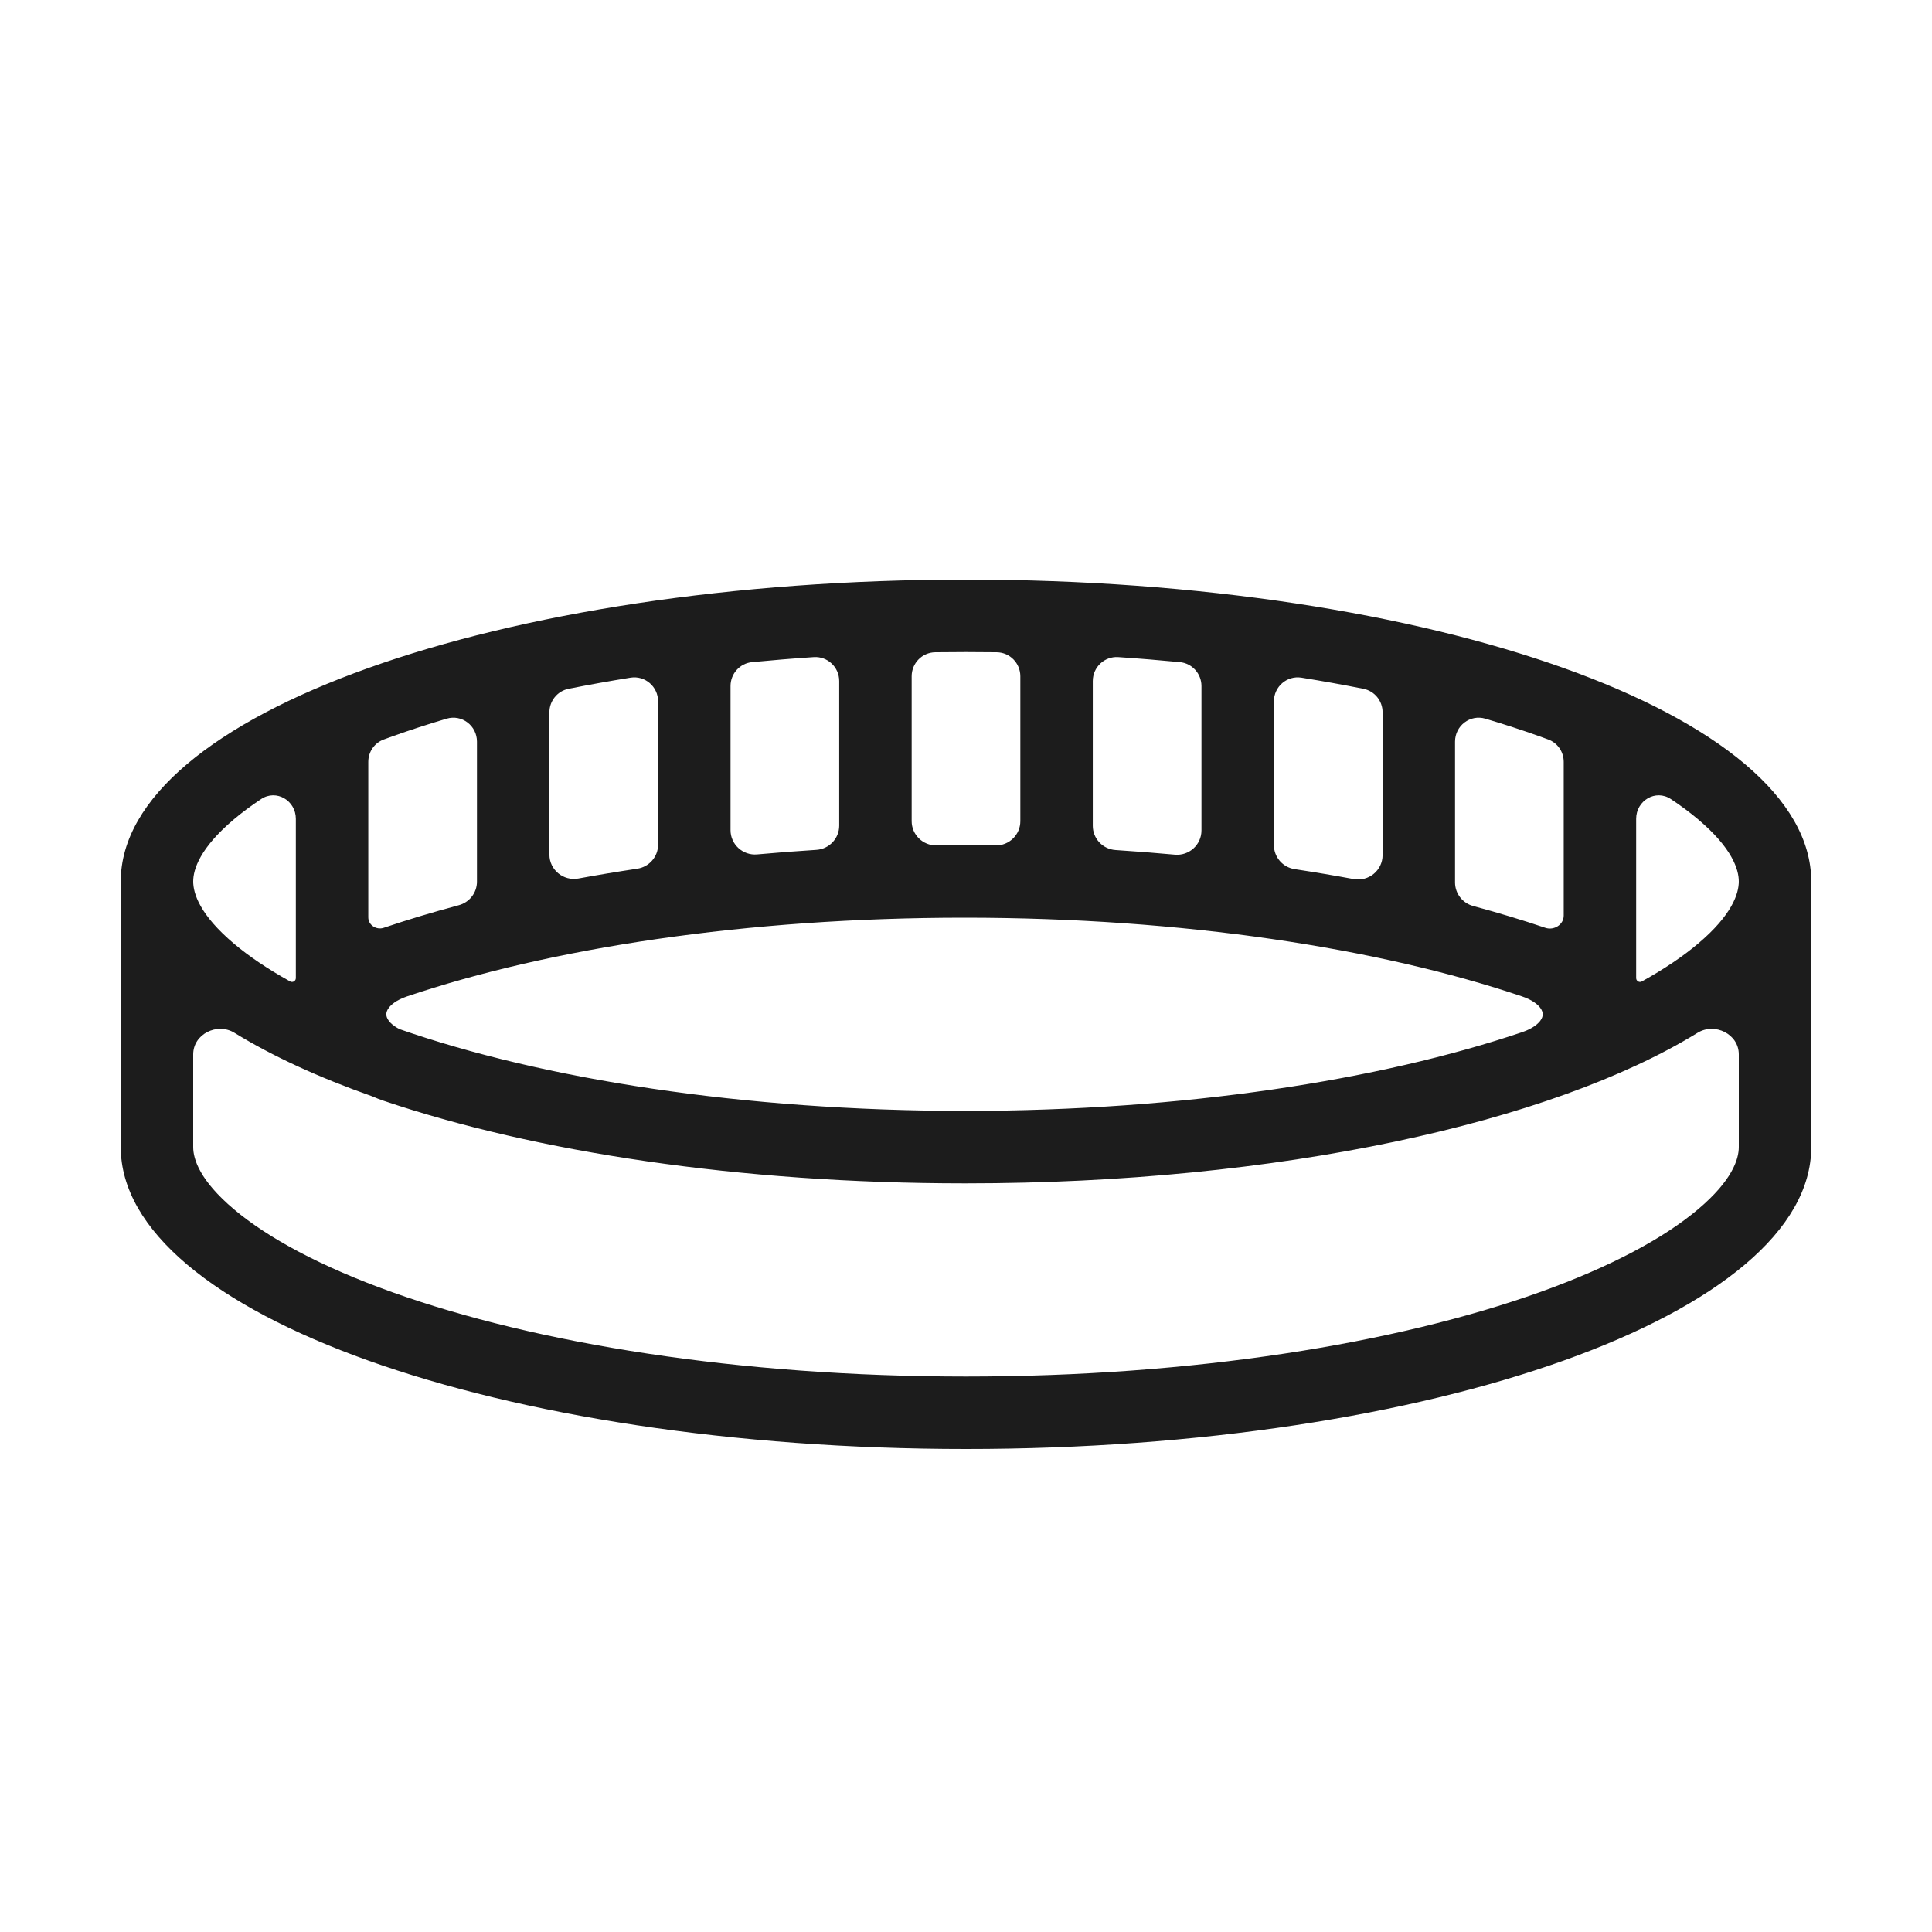 <svg xmlns="http://www.w3.org/2000/svg" fill="none" viewBox="0 0 160 160" height="160" width="160">
<path fill="#1C1C1C" d="M10 73C10 59.193 41.34 48 80 48C118.66 48 150 59.193 150 73V95C150 108.807 118.66 120 80 120C41.34 120 10 108.807 10 95V73ZM16 73C16 71.999 16.551 70.235 19.372 67.853C20.034 67.294 20.785 66.734 21.627 66.175C22.887 65.338 24.5 66.297 24.5 67.81V81C24.5 81.242 24.242 81.396 24.03 81.279C22.164 80.245 20.61 79.192 19.372 78.147C16.551 75.765 16 74.001 16 73ZM30.5 75.976C30.5 76.615 31.174 77.041 31.78 76.836C33.746 76.172 35.821 75.547 37.992 74.967C38.877 74.731 39.5 73.934 39.5 73.018V61.417C39.5 60.101 38.251 59.143 36.99 59.517C35.433 59.98 33.941 60.465 32.52 60.973C32.27 61.062 32.022 61.152 31.777 61.243C31.004 61.528 30.5 62.27 30.5 63.093V75.976ZM47.086 57.043C46.16 57.228 45.5 58.045 45.5 58.99V70.774C45.5 72.037 46.657 72.984 47.9 72.755C49.491 72.463 51.117 72.192 52.777 71.943C53.764 71.794 54.5 70.951 54.5 69.952V58.083C54.5 56.864 53.419 55.927 52.215 56.121C50.46 56.404 48.749 56.712 47.086 57.043ZM62.288 54.834C61.27 54.932 60.5 55.791 60.5 56.813V68.754C60.5 69.94 61.525 70.864 62.706 70.758C64.318 70.612 65.952 70.487 67.606 70.383C68.668 70.316 69.5 69.439 69.5 68.376V56.402C69.5 55.254 68.535 54.341 67.39 54.418C65.663 54.533 63.961 54.673 62.288 54.834ZM77.454 54.017C76.367 54.031 75.5 54.92 75.5 56.006V68.004C75.5 69.125 76.422 70.027 77.544 70.014C78.319 70.005 79.097 70 79.877 70C80.74 70 81.598 70.006 82.453 70.017C83.576 70.031 84.5 69.129 84.5 68.007V56.006C84.5 54.92 83.633 54.031 82.546 54.017C81.702 54.006 80.853 54 80 54C79.147 54 78.298 54.006 77.454 54.017ZM92.61 54.418C91.465 54.341 90.5 55.254 90.5 56.402V68.392C90.5 69.454 91.331 70.33 92.391 70.398C94.045 70.505 95.68 70.632 97.291 70.78C98.473 70.888 99.5 69.963 99.5 68.777V56.813C99.5 55.791 98.73 54.932 97.712 54.834C96.039 54.673 94.337 54.533 92.61 54.418ZM107.785 56.121C106.581 55.927 105.5 56.864 105.5 58.083V69.989C105.5 70.986 106.235 71.83 107.22 71.979C108.88 72.231 110.506 72.505 112.097 72.8C113.341 73.031 114.5 72.084 114.5 70.819V58.99C114.5 58.045 113.84 57.228 112.914 57.043C111.25 56.712 109.54 56.404 107.785 56.121ZM123.01 59.517C121.749 59.143 120.5 60.101 120.5 61.417V73.084C120.5 73.998 121.121 74.794 122.003 75.032C124.088 75.594 126.081 76.196 127.975 76.836C128.69 77.078 129.5 76.58 129.5 75.826V63.093C129.5 62.27 128.996 61.528 128.223 61.243C127.978 61.152 127.73 61.062 127.479 60.973C126.059 60.465 124.567 59.98 123.01 59.517ZM138.373 66.175C137.113 65.338 135.5 66.297 135.5 67.81V81C135.5 81.242 135.758 81.396 135.97 81.279C137.836 80.245 139.39 79.192 140.628 78.147C143.449 75.765 144 74.001 144 73C144 71.999 143.449 70.235 140.628 67.853C139.966 67.294 139.215 66.734 138.373 66.175ZM31.78 91.164C31.449 91.052 31.133 90.929 30.83 90.794C26.405 89.234 22.559 87.465 19.417 85.532C17.987 84.653 16 85.636 16 87.315V95C16 96.001 16.551 97.765 19.372 100.147C22.165 102.505 26.562 104.899 32.52 107.027C44.386 111.265 61.172 114 80 114C98.828 114 115.614 111.265 127.479 107.027C133.438 104.899 137.835 102.505 140.628 100.147C143.449 97.765 144 96.001 144 95V87.315C144 85.636 142.012 84.653 140.582 85.533C128.466 92.987 105.872 98 80 98H79.877C61.25 98 44.322 95.401 31.78 91.164ZM126.054 85.48C114.281 89.457 98.05 91.994 79.939 92C61.437 91.994 44.911 89.347 33.095 85.23C32.596 84.979 32.334 84.716 32.206 84.548C32.03 84.317 31.993 84.129 31.993 84C31.993 83.871 32.03 83.683 32.206 83.452C32.378 83.227 32.791 82.828 33.7 82.52C45.487 78.538 61.742 76 79.877 76C98.013 76 114.268 78.538 126.054 82.52C126.963 82.828 127.376 83.227 127.548 83.452C127.725 83.683 127.762 83.871 127.762 84C127.762 84.129 127.725 84.317 127.548 84.548C127.376 84.773 126.963 85.172 126.054 85.48Z" clip-rule="evenodd" fill-rule="evenodd"></path>
</svg>
